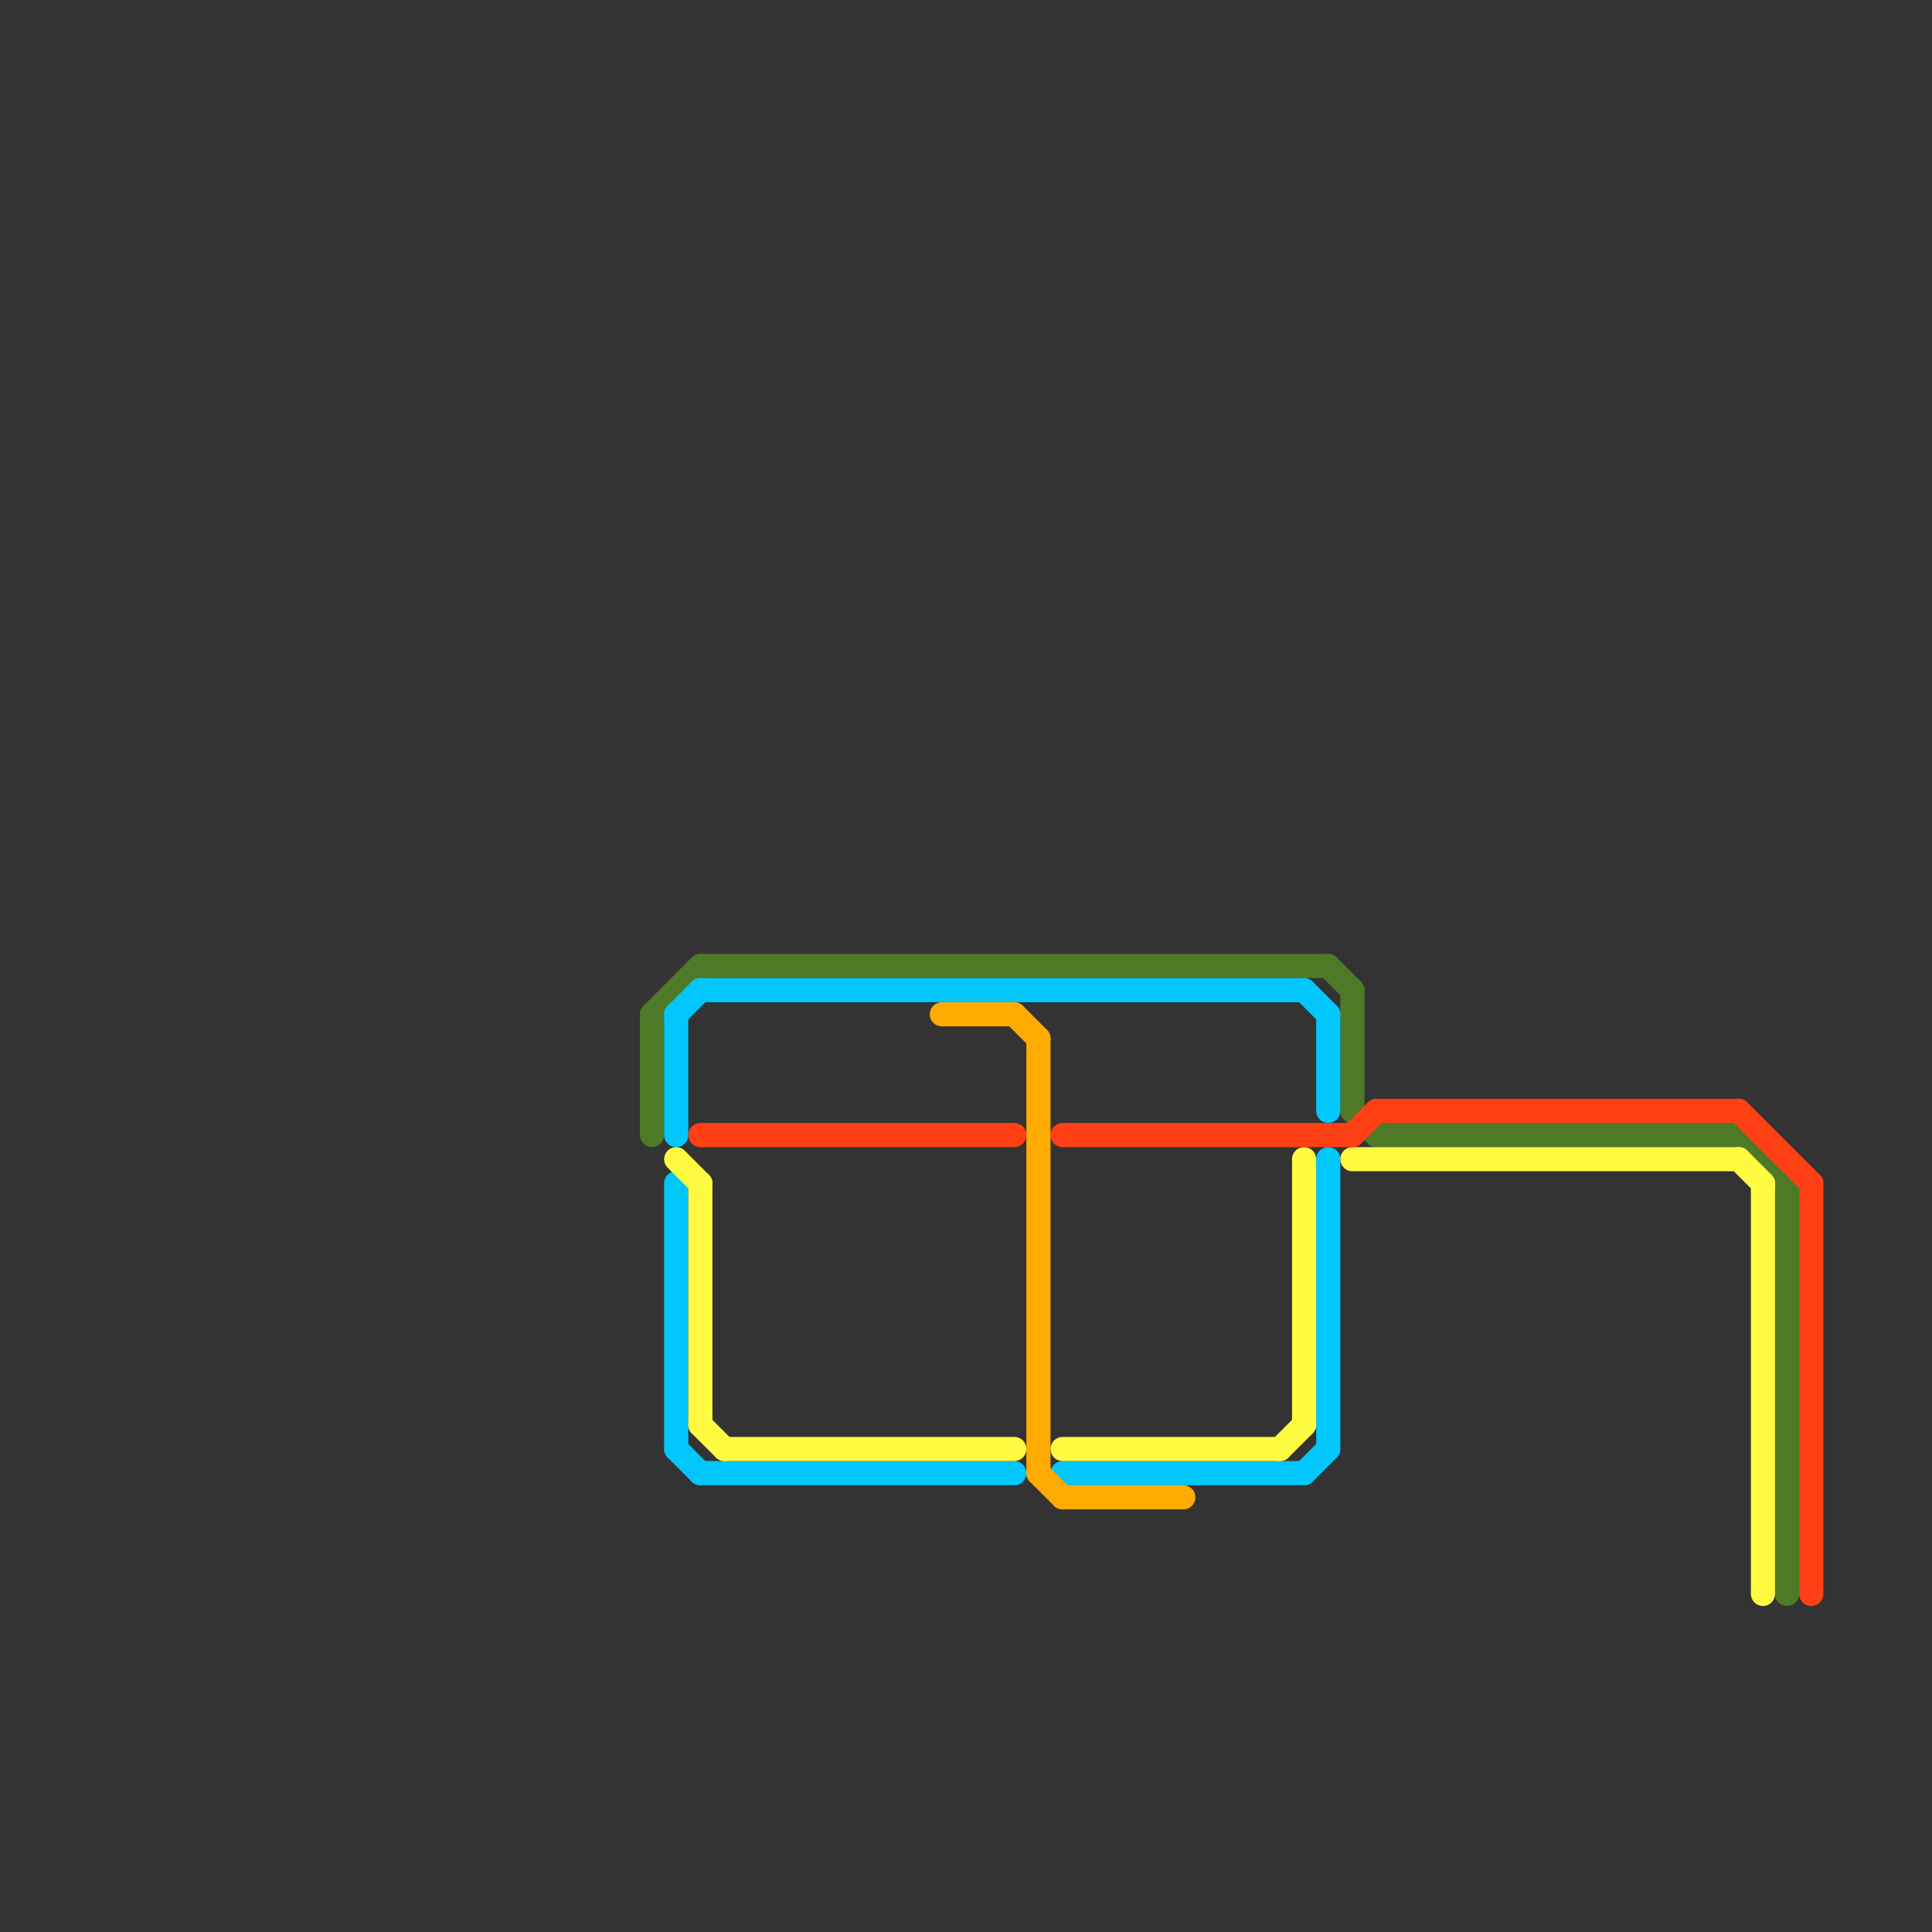 
<svg version="1.1" xmlns="http://www.w3.org/2000/svg" viewBox="0 0 80 80">
<rect x="0" y="0" width="80" height="80" fill="#333333" stroke="none"/>
<style>text { font: 1px Helvetica; font-weight: 600; white-space: pre; dominant-baseline: central; } line { stroke-width: 1; fill: none; stroke-linecap: round; stroke-linejoin: round; } .c0 { stroke: #4e7a27 } .c1 { stroke: #01c7fc } .c2 { stroke: #fefb41 } .c3 { stroke: #ff4015 } .c4 { stroke: #ffab01 }</style><defs><g id="wm-xf"><circle r="1.2" fill="#000"/><circle r="0.9" fill="#fff"/><circle r="0.6" fill="#000"/><circle r="0.3" fill="#fff"/></g><g id="wm"><circle r="0.6" fill="#000"/><circle r="0.3" fill="#fff"/></g></defs><line class="c0" x1="56" y1="41" x2="56" y2="46"/><line class="c0" x1="74" y1="49" x2="74" y2="66"/><line class="c0" x1="72" y1="47" x2="74" y2="49"/><line class="c0" x1="55" y1="40" x2="56" y2="41"/><line class="c0" x1="57" y1="47" x2="72" y2="47"/><line class="c0" x1="56" y1="46" x2="57" y2="47"/><line class="c0" x1="29" y1="40" x2="55" y2="40"/><line class="c0" x1="27" y1="42" x2="27" y2="47"/><line class="c0" x1="27" y1="42" x2="29" y2="40"/><line class="c1" x1="28" y1="42" x2="29" y2="41"/><line class="c1" x1="55" y1="42" x2="55" y2="46"/><line class="c1" x1="44" y1="61" x2="54" y2="61"/><line class="c1" x1="29" y1="41" x2="54" y2="41"/><line class="c1" x1="28" y1="60" x2="29" y2="61"/><line class="c1" x1="28" y1="42" x2="28" y2="47"/><line class="c1" x1="54" y1="61" x2="55" y2="60"/><line class="c1" x1="55" y1="48" x2="55" y2="60"/><line class="c1" x1="29" y1="61" x2="42" y2="61"/><line class="c1" x1="54" y1="41" x2="55" y2="42"/><line class="c1" x1="28" y1="49" x2="28" y2="60"/><line class="c2" x1="56" y1="48" x2="72" y2="48"/><line class="c2" x1="30" y1="60" x2="42" y2="60"/><line class="c2" x1="73" y1="49" x2="73" y2="66"/><line class="c2" x1="53" y1="60" x2="54" y2="59"/><line class="c2" x1="44" y1="60" x2="53" y2="60"/><line class="c2" x1="29" y1="59" x2="30" y2="60"/><line class="c2" x1="54" y1="48" x2="54" y2="59"/><line class="c2" x1="28" y1="48" x2="29" y2="49"/><line class="c2" x1="29" y1="49" x2="29" y2="59"/><line class="c2" x1="72" y1="48" x2="73" y2="49"/><line class="c3" x1="75" y1="49" x2="75" y2="66"/><line class="c3" x1="57" y1="46" x2="72" y2="46"/><line class="c3" x1="29" y1="47" x2="42" y2="47"/><line class="c3" x1="56" y1="47" x2="57" y2="46"/><line class="c3" x1="72" y1="46" x2="75" y2="49"/><line class="c3" x1="44" y1="47" x2="56" y2="47"/><line class="c4" x1="39" y1="42" x2="42" y2="42"/><line class="c4" x1="44" y1="62" x2="49" y2="62"/><line class="c4" x1="42" y1="42" x2="43" y2="43"/><line class="c4" x1="43" y1="61" x2="44" y2="62"/><line class="c4" x1="43" y1="43" x2="43" y2="61"/>
</svg>
